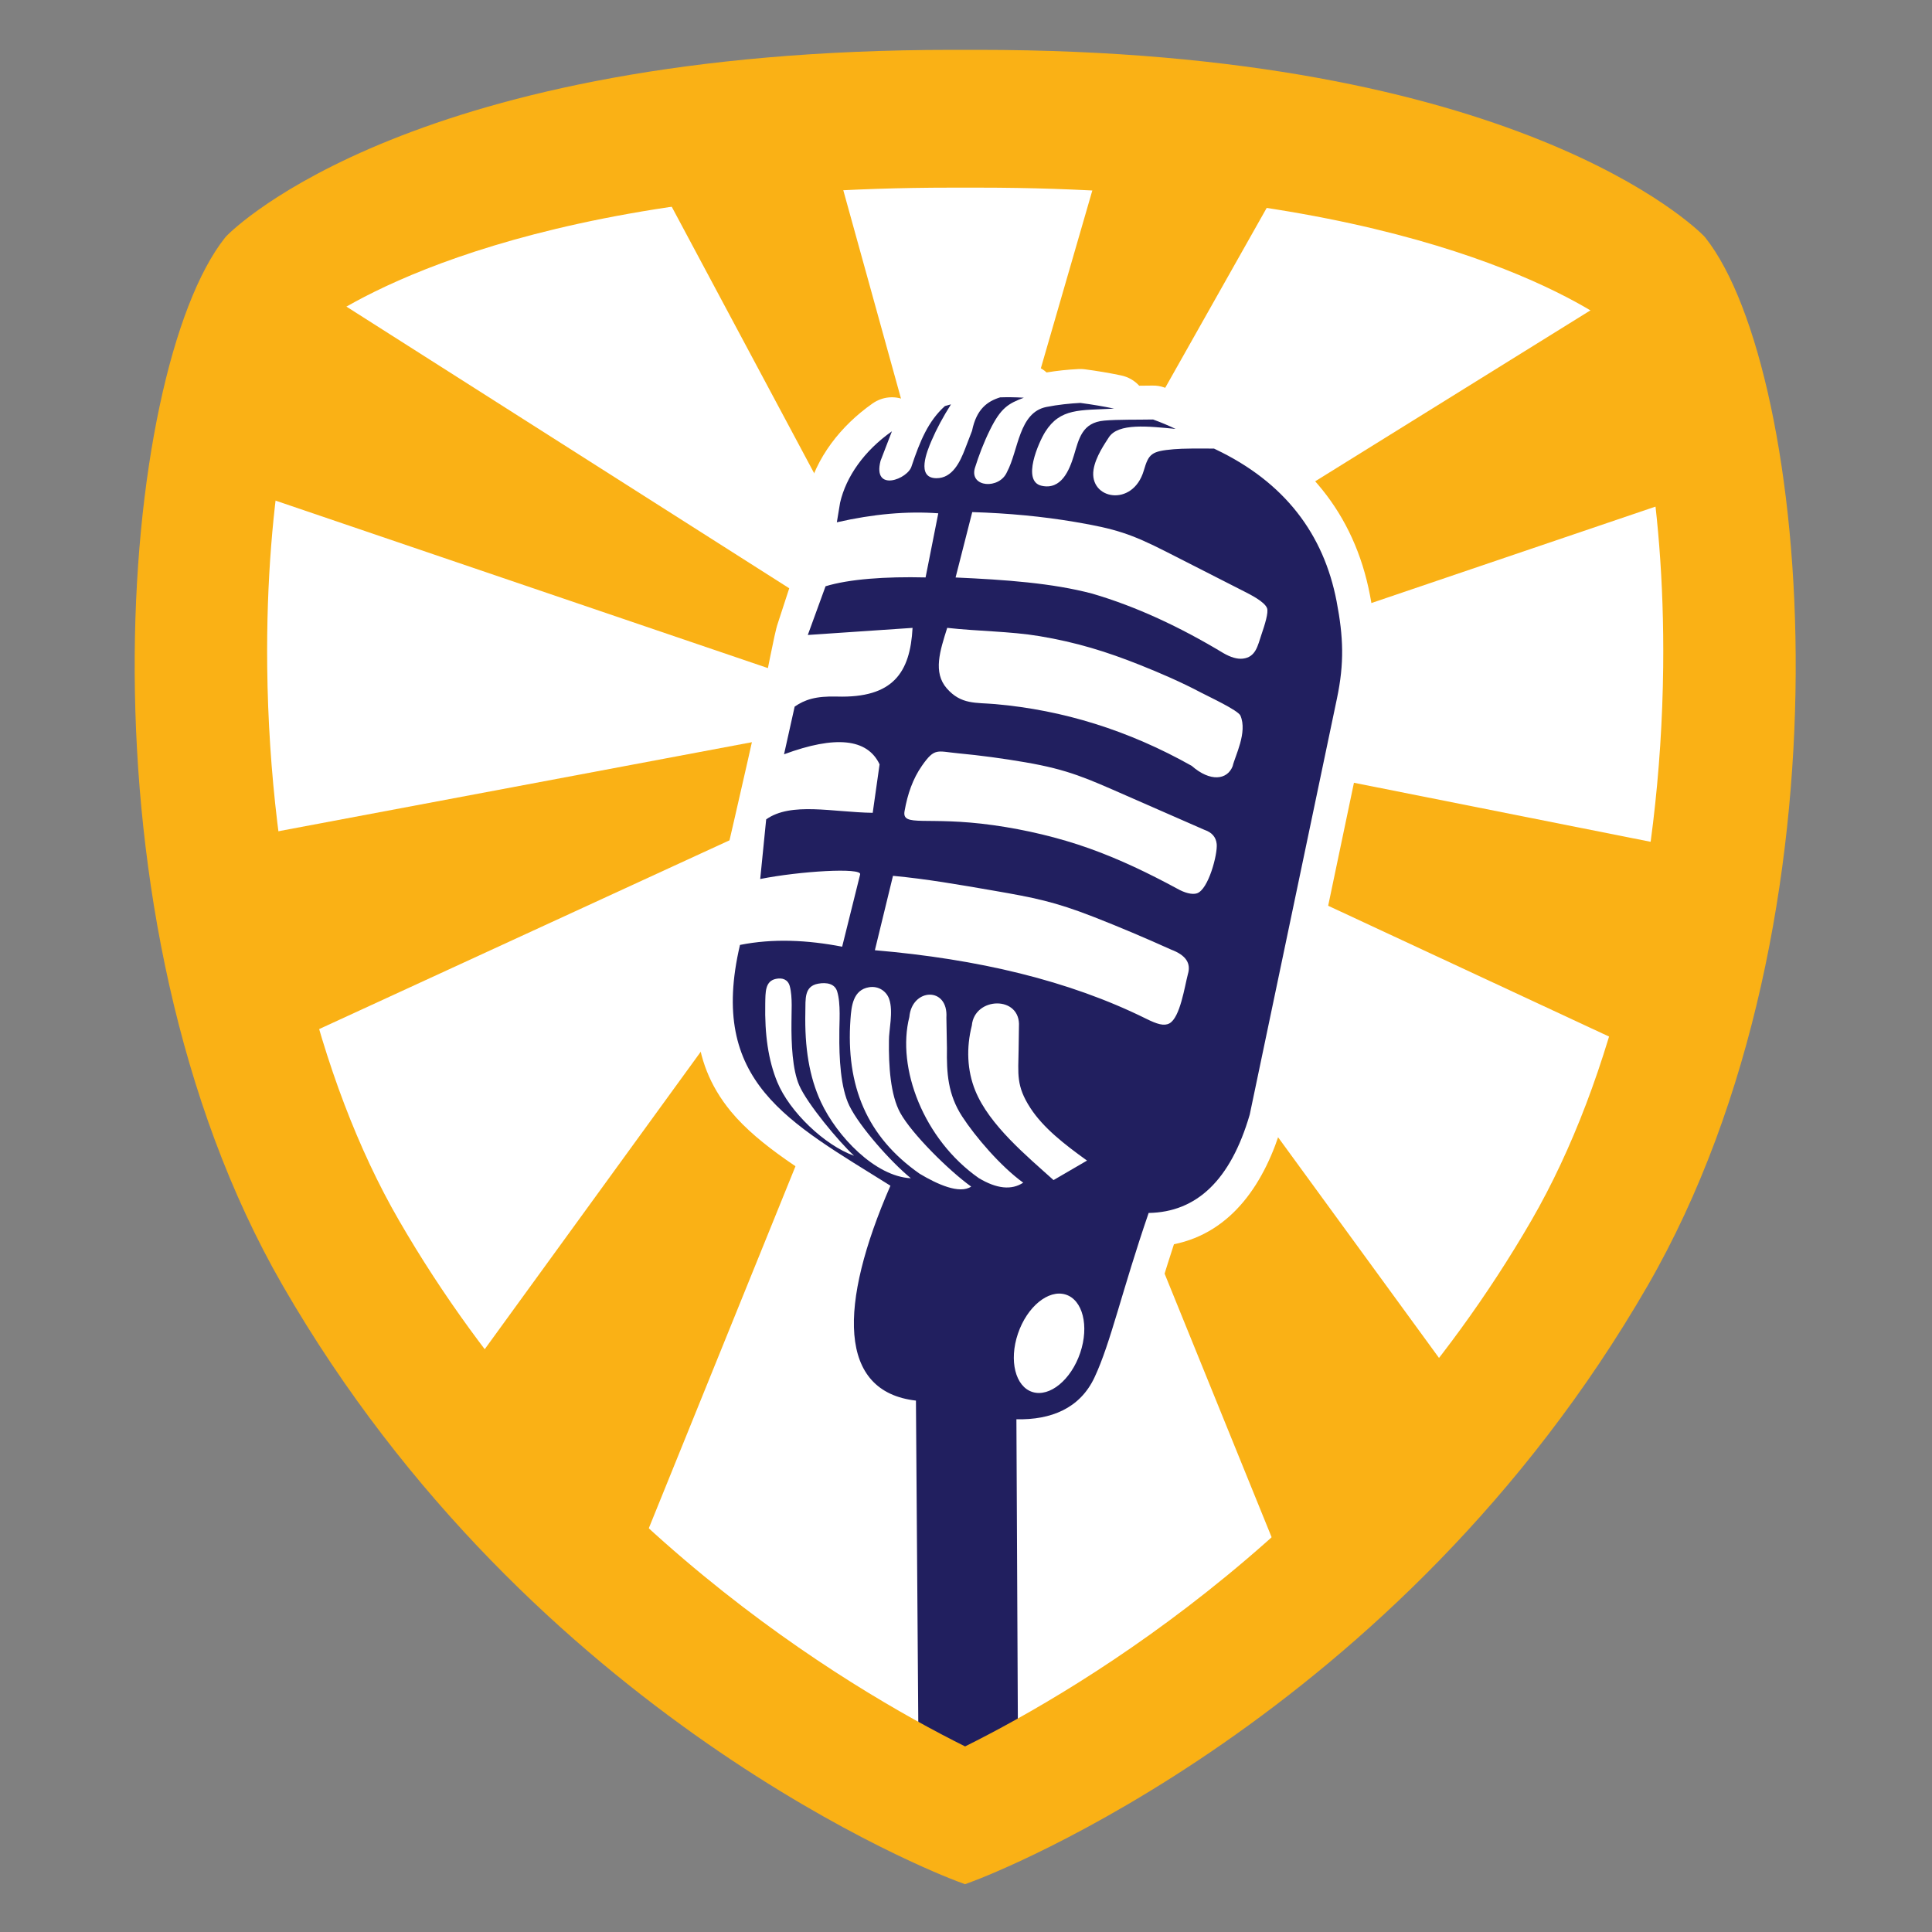 <?xml version="1.0" encoding="UTF-8"?>
<!DOCTYPE svg PUBLIC "-//W3C//DTD SVG 1.1//EN" "http://www.w3.org/Graphics/SVG/1.1/DTD/svg11.dtd">
<!-- Creator: CorelDRAW (Versión de evaluación) -->
<svg xmlns="http://www.w3.org/2000/svg" xml:space="preserve" width="5.683in" height="5.683in" version="1.1" style="shape-rendering:geometricPrecision; text-rendering:geometricPrecision; image-rendering:optimizeQuality; fill-rule:evenodd; clip-rule:evenodd"
viewBox="0 0 5683 5683"
 xmlns:xlink="http://www.w3.org/1999/xlink"
 xmlns:xodm="http://www.corel.com/coreldraw/odm/2003">
 <rect x="0" y="0" width="5683" height="5683" fill="#808080" stroke="none"/>
 <defs>
  <style type="text/css">
   <![CDATA[
    .fil0 {fill:none}
    .fil3 {fill:#211F5F}
    .fil2 {fill:#FAB115}
    .fil1 {fill:white}
    .fil4 {fill:#FAB115;fill-rule:nonzero}
   ]]>
  </style>
 </defs>
 <g id="Capa_x0020_1">
  <g id="_2044496533232">
   <rect class="fil0" x="-0" y="-0" width="5683" height="5683"/>
   <path class="fil1" d="M4989.63 721.96l-3.5 -3.96c-31.35,-32.14 -77.12,-64.88 -113.87,-89.74 -109.6,-74.15 -232.54,-134.33 -355.04,-183.66 -503.58,-202.76 -1102.17,-262.82 -1640.06,-262.82l-75.98 0c-537.91,0 -1136.58,60.05 -1640.18,262.82 -122.5,49.33 -245.42,109.51 -355.02,183.66 -36.98,25.02 -82.22,57.46 -113.87,89.71l-3.41 3.93c-95.11,120.74 -153.27,331.75 -184.71,479.59 -53.8,253 -74,521.52 -72.6,779.84 3.27,599.37 128.12,1257.96 430.52,1782.32 307,532.32 733.98,985.11 1237.77,1335.38 160.04,111.27 328.65,212.98 502.94,300.39 71.87,36.04 149.07,72.96 224.55,101.19l11.57 4.32 11.54 -4.32c75.58,-28.29 152.75,-65.12 224.74,-101.19 174.4,-87.4 343.13,-189.1 503.28,-300.38 503.99,-350.18 931.16,-802.94 1238.19,-1335.39 302.4,-524.4 427.24,-1183.01 430.47,-1782.42 1.39,-258.31 -18.83,-526.82 -72.65,-779.8 -31.44,-147.79 -89.59,-358.73 -184.68,-479.46z"/>
   <path class="fil2" d="M4989.63 721.96l-1.37 -1.56 -2037.6 1265.48 966.87 -1713.8c-197.39,-38.26 -399.44,-62.29 -599.06,-75.86l-479.68 1657.02 -459.2 -1658.33c-195.18,12.61 -392.91,35.12 -586.57,71.05l913.62 1709.4 -1999.5 -1271.86c-5.27,4.81 -10.31,9.63 -15.04,14.46l-3.41 3.93c-95.11,120.74 -153.27,331.75 -184.71,479.59 -11,51.75 -20.6,104.15 -28.9,156.98l2179.64 741.42 -2188.63 411.57c28.53,225.07 75.36,450.58 143.21,667.15l2009.94 -924.59 68.72 -23.33 -1480.27 2038.38c167.5,208.87 355.27,401.01 559.68,574.46l1050.82 -2593.4 1063.02 2618.26c207.93,-173.19 399.1,-365.5 569.75,-574.96l-1509.71 -2070.1 -2.75 -9.93 2123.1 988.64c68.29,-212.57 116.13,-434.13 146.08,-655.74l-2174.68 -432.74 2172.92 -737.5c-8.91,-58.81 -19.39,-117.14 -31.63,-174.65 -31.44,-147.79 -89.59,-358.73 -184.68,-479.46z"/>
   <path class="fil1" d="M2603.69 5399.94c71.57,35.87 148.38,72.57 223.49,100.65l11.57 4.32 11.54 -4.32c75.58,-28.29 152.75,-65.12 224.74,-101.19 6.8,-3.41 13.58,-6.84 20.36,-10.29l-5.37 -1123.63c94.52,-20.16 174.06,-74.3 219.59,-170.92 30.9,-65.59 52.56,-138.88 73.48,-208.25 22.85,-75.78 45.49,-151.24 70.07,-226.33 171.52,-34.86 268.91,-182.57 318.72,-353.39 0.76,-2.59 1.31,-4.83 1.87,-7.47l256.66 -1224.47c24.34,-116.13 21.53,-208.39 -0.72,-324.45 -46.11,-240.59 -190.77,-412.56 -410.65,-518.32l-4.76 -2.29c-13.91,-6.69 -27.09,-9.75 -42.53,-9.86 -7.62,-0.06 -15.32,-0.14 -23.07,-0.21 -9.5,-20.43 -26,-37.63 -47.89,-48.02 -24.56,-11.66 -49.54,-22.17 -75.11,-31.41 -12.07,-4.36 -23.09,-6.17 -35.92,-5.91 -12.88,0.26 -25.82,0.34 -38.78,0.39 -13.65,-14.92 -31.96,-25.76 -53.2,-30.24 -35.31,-7.44 -70.96,-13.29 -106.72,-18.06 -6.37,-0.85 -11.86,-1.07 -18.27,-0.74 -31.4,1.6 -63.09,4.8 -94.22,10.04 -16.33,-14.7 -37.6,-23.94 -61.2,-25.3l-3.54 -0.2c-24.98,-1.44 -50.03,-1.78 -75.05,-0.97 -9.35,0.3 -17.31,1.63 -26.25,4.4 -24,7.42 -45.08,17.59 -63.38,30.33 -22.5,-13.84 -49.85,-18.07 -77.11,-10.93 -6.98,1.83 -13.92,3.77 -20.83,5.82 -14.98,4.43 -26.95,11.14 -38.55,21.61 -19.44,17.54 -35.87,36.4 -50.07,56.37 -31.26,-13.53 -67.25,-10.16 -96.46,10.41 -91.78,64.62 -166.59,158.22 -192.23,269.07 -0.5,2.16 -0.87,4.02 -1.23,6.2l-9.54 57.7c-5.59,33.81 5.1,65.46 30.06,88.95 6.67,6.27 13.85,11.5 21.43,15.64 -5.25,1.42 -10.43,2.91 -15.54,4.48 -30.89,9.48 -53.4,30.87 -64.47,61.22l-47.04 144.31c-9.31,25.54 -34.46,163.65 -47.5,222.19 -55.85,250.67 -102.47,452.21 -160.59,699.91 -44.46,189.51 -56.57,358.6 70.72,512.89 83.47,101.19 228.98,187.31 344.39,258.43 -49.71,127.91 -91.74,276.94 -81.03,406.05 10.6,127.87 73.62,222.09 181.43,263.86l8.73 1201.96z"/>
   <path class="fil3" d="M2703.83 5448.47c40.87,18.92 82.36,36.81 123.34,52.13l11.57 4.32 11.54 -4.32c48.46,-18.14 97.56,-39.78 145.54,-62.49l-6.04 -1263.31c102.2,2.28 186.89,-32.24 229.54,-122.76 47.86,-101.59 80.9,-255.78 159.45,-484.12 140.29,-2.28 240.79,-95.5 297.3,-289.26l256.66 -1224.47c21.64,-103.26 19.12,-179.93 -1.06,-285.19 -37.99,-198.19 -153.04,-350.63 -355.9,-447.18l-4.76 -2.29c-46.38,-0.34 -90.34,-0.52 -118.18,1.87 -66.39,5.71 -73.83,13.31 -88.4,62.81 -32.16,109.22 -161.87,84.9 -147.74,-3.08 6.11,-38.06 34.02,-77.31 44.49,-93.98 27.5,-43.74 117.48,-33.1 196.79,-25.5 -20.02,-9.51 -41.63,-18.82 -66.2,-27.69 -45.98,0.93 -102.44,-0.31 -143.17,3.2 -66.39,5.72 -74.9,53.98 -90,103.34 -13.04,42.64 -36.97,101.48 -94.86,88.38 -59.35,-13.43 -8.15,-128.45 10.69,-158.41 44.33,-70.5 101.76,-63.18 202.74,-68.49 -29.41,-6.2 -62.24,-11.84 -99.33,-16.79 -29.73,1.52 -65.43,5.08 -99.73,11.89 -81.54,16.2 -81.99,127.36 -116.07,191.38 -22.26,51.66 -110.4,45.54 -94.66,-11.06 11.8,-37.49 25.95,-75.05 44.71,-113.06 31.74,-64.3 53.57,-77.27 99.49,-94.46l-3.54 -0.2c-22.58,-1.3 -44.61,-1.55 -66.07,-0.85 -37.68,11.65 -69.65,34.39 -82.7,98.3l-20.59 53.48c-14.37,37.33 -36.97,86.7 -84.82,86.04 -59.98,-0.83 -26.61,-80.4 -13.91,-110.1 14.98,-35.02 34.27,-70.76 57.35,-107.13 -6.01,1.57 -11.95,3.24 -17.82,4.98 -49.07,44.28 -73.11,102.55 -97.8,176.06 -9.59,38.62 -116.05,79.56 -91.54,-15.03l33.41 -86.74c-81.45,57.35 -134.66,133.03 -152.45,209.96l-9.54 57.7c107.81,-24.6 207.13,-33.15 298.36,-26.44l-37.35 188.61c-118.17,-2.89 -225.44,4.89 -294.22,26.01l-52.23 143.27 308.15 -20.89c-7.01,131.68 -57.28,206.84 -222.09,202.06 -63.61,-1.84 -95.41,9.48 -124.72,29.57l-31.24 140.24c151.07,-55.91 245.09,-46.44 281.03,29.57l-20.2 142.58c-117.92,-1.72 -240.19,-32.8 -313.37,19.3l-17.53 175.39c116.66,-23.21 299.04,-34.16 293.94,-13.63l-52.92 212.75c-102.43,-19.7 -203.01,-24.64 -300.54,-5.19 -94.8,404.09 142.66,520.13 442.54,708.25 -153.31,351.51 -154.82,605.97 75.04,632.08l9.65 1328.57zm-452.85 -2496.59c-1.8,91.19 8.79,166.32 35.41,231.03 35.95,87.38 139.29,185.98 225.91,216.74 -44.98,-41.4 -138.09,-153.37 -161.4,-207.11 -20.01,-46.13 -23.5,-122.33 -22.79,-185.43 -0.36,-25.94 3.78,-74.23 -5.01,-106.33 -5.38,-19.64 -21.49,-25.36 -40.54,-21.47 -32.28,6.6 -30.92,39.19 -31.58,72.58zm117.96 24.84c-2.34,104.62 11.4,190.8 45.93,265.04 46.64,100.25 159.25,218.98 264.45,224.06 -58.35,-47.49 -150.54,-151.37 -180.78,-213.02 -25.96,-52.92 -30.49,-140.34 -29.57,-212.73 -0.47,-29.76 4.91,-87.16 -6.5,-123.99 -6.98,-22.54 -30.89,-27.09 -55.61,-22.62 -41.88,7.58 -37.07,44.96 -37.93,83.26zm132.75 21.04c-14,196.4 48.04,345.91 203.35,454.72 52.56,31.47 117.2,60.65 151.7,37.94 -65.99,-47.49 -174.26,-154.93 -208.47,-216.58 -29.37,-52.93 -34.48,-140.34 -33.44,-212.73 -0.53,-29.76 13.55,-85.74 0.64,-122.57 -7.9,-22.54 -30.94,-39.1 -58.9,-34.63 -47.37,7.58 -52.15,55.61 -54.87,93.85zm173.16 -6.32c-37.95,149.31 41.44,359.89 204.28,473.98 52.56,31.47 96.2,36.15 130.7,13.44 -65.99,-47.49 -141.2,-135.57 -179.6,-194.71 -42.3,-65.14 -45.85,-128.09 -44.81,-200.48l-1.61 -90.28c5.93,-92.55 -101.55,-86.96 -108.96,-1.96zm183.8 25.12c-16.41,64.57 -14.3,131.72 10.25,191.85 41.26,101.13 151.29,191.91 230.08,262.83l98.51 -57.37c-65.99,-47.49 -128.31,-95.66 -166.72,-154.8 -42.3,-65.15 -35.56,-99.76 -34.51,-172.15l0.96 -67.1c5.93,-92.55 -131.17,-88.25 -138.57,-3.25zm-197.71 -631.67c8.61,-48.75 23.95,-93.88 51.11,-132.63 37.63,-53.69 44.09,-42.28 105.93,-36.45 66.63,6.29 132.59,15.24 197.98,26.5 127.54,21.96 181.22,47.26 298.61,98.69l228.76 100.22c21.19,7.25 33.41,20.78 35.59,41.33 3.11,29.3 -24.14,134.54 -58.42,145.31 -14.31,4.5 -36.41,-1.69 -57.9,-13.92 -82.96,-44.83 -168.01,-86.01 -258.19,-118.2 -89.81,-32.06 -187.68,-55.13 -282.11,-68.37 -197.59,-27.71 -271.18,7.77 -261.36,-42.47zm198.91 -878.56l-49.01 192.35c147.04,6.61 284.24,16.37 401.91,47.48 129.5,37.9 257.89,97.86 385.44,174.74 22,12.78 41.13,18.26 57.4,16.51 38.63,-4.15 44.15,-39.2 54.49,-69.4 10.55,-30.82 21.73,-66.4 16.89,-79.1 -7.3,-19.13 -49.33,-40.09 -67.94,-49.57l-227.95 -116.08c-104.66,-53.3 -150.54,-67.8 -268.96,-87.93 -95.5,-16.23 -196.37,-25.76 -302.27,-29zm-73.63 340.52c-21.35,67.71 -42.35,130.94 -1.21,178.09 42.07,48.21 85.61,41.23 142.2,46.17 199.72,17.46 392.57,77.19 578.13,181.62 54.68,48.02 104.72,41.59 120.54,0.96 6.71,-29.78 44.21,-99.09 22.85,-148.7 -6.77,-15.73 -94.3,-56.3 -115.87,-67.72 -58.15,-30.78 -120.88,-57.89 -179.65,-81.29 -98.27,-39.13 -186.32,-66.51 -295.85,-84.81 -85.47,-14.28 -181.61,-14.24 -271.15,-24.33zm-159.51 729.42l-53.26 218.86c302.68,25.85 570.6,89.03 797.18,201.12 33.3,16.59 53.38,22.54 69.12,14.08 31.71,-17.02 45.1,-109.7 54.43,-144.82 9.66,-32.15 -5.85,-55.92 -49.46,-72.29 -73.29,-33.09 -151.87,-66.5 -228.21,-96.31 -114.36,-44.65 -174.83,-56.48 -294.24,-77.15 -100.91,-17.46 -197.58,-34.38 -295.56,-43.5zm507.65 1231.61c50.58,15.61 69.85,92.46 43.04,171.67 -26.81,79.2 -89.56,130.75 -140.13,115.14 -50.58,-15.61 -69.85,-92.46 -43.04,-171.67 26.81,-79.2 89.56,-130.75 140.13,-115.14z"/>
   <path class="fil4" d="M5016.64 699.44l-4.69 -5.33c-21.67,-22.33 -550.97,-547.49 -2134.78,-547.49l-75.98 0c-1584.06,0 -2113.13,525.15 -2134.91,547.49l-4.65 5.33c-310.03,392.03 -454.31,1999.59 169.83,3081.76 734.54,1273.7 1932.72,1733.35 1983.41,1752.32l23.89 8.93 23.85 -8.93c50.74,-18.96 1249.74,-478.62 1984.34,-1752.32 624.03,-1082.4 479.75,-2689.85 169.7,-3081.76zm-2177.79 4437.66c-350.03,-174.42 -1144.69,-647.21 -1665.64,-1547.98 -239.22,-413.78 -380.3,-1006.67 -387.19,-1626.71 -5.65,-515.51 83.36,-880.82 145.32,-1004.91 120.53,-86.33 648.77,-405.54 1867.29,-405.54l81.1 0c1218.41,0 1746.75,319.21 1867.2,405.54 62.06,124.09 150.98,489.45 145.34,1004.91 -6.84,620.04 -147.97,1212.93 -387.14,1626.71 -521.08,900.96 -1316.11,1373.69 -1666.28,1547.98z"/>
  </g>
 </g>
</svg>
